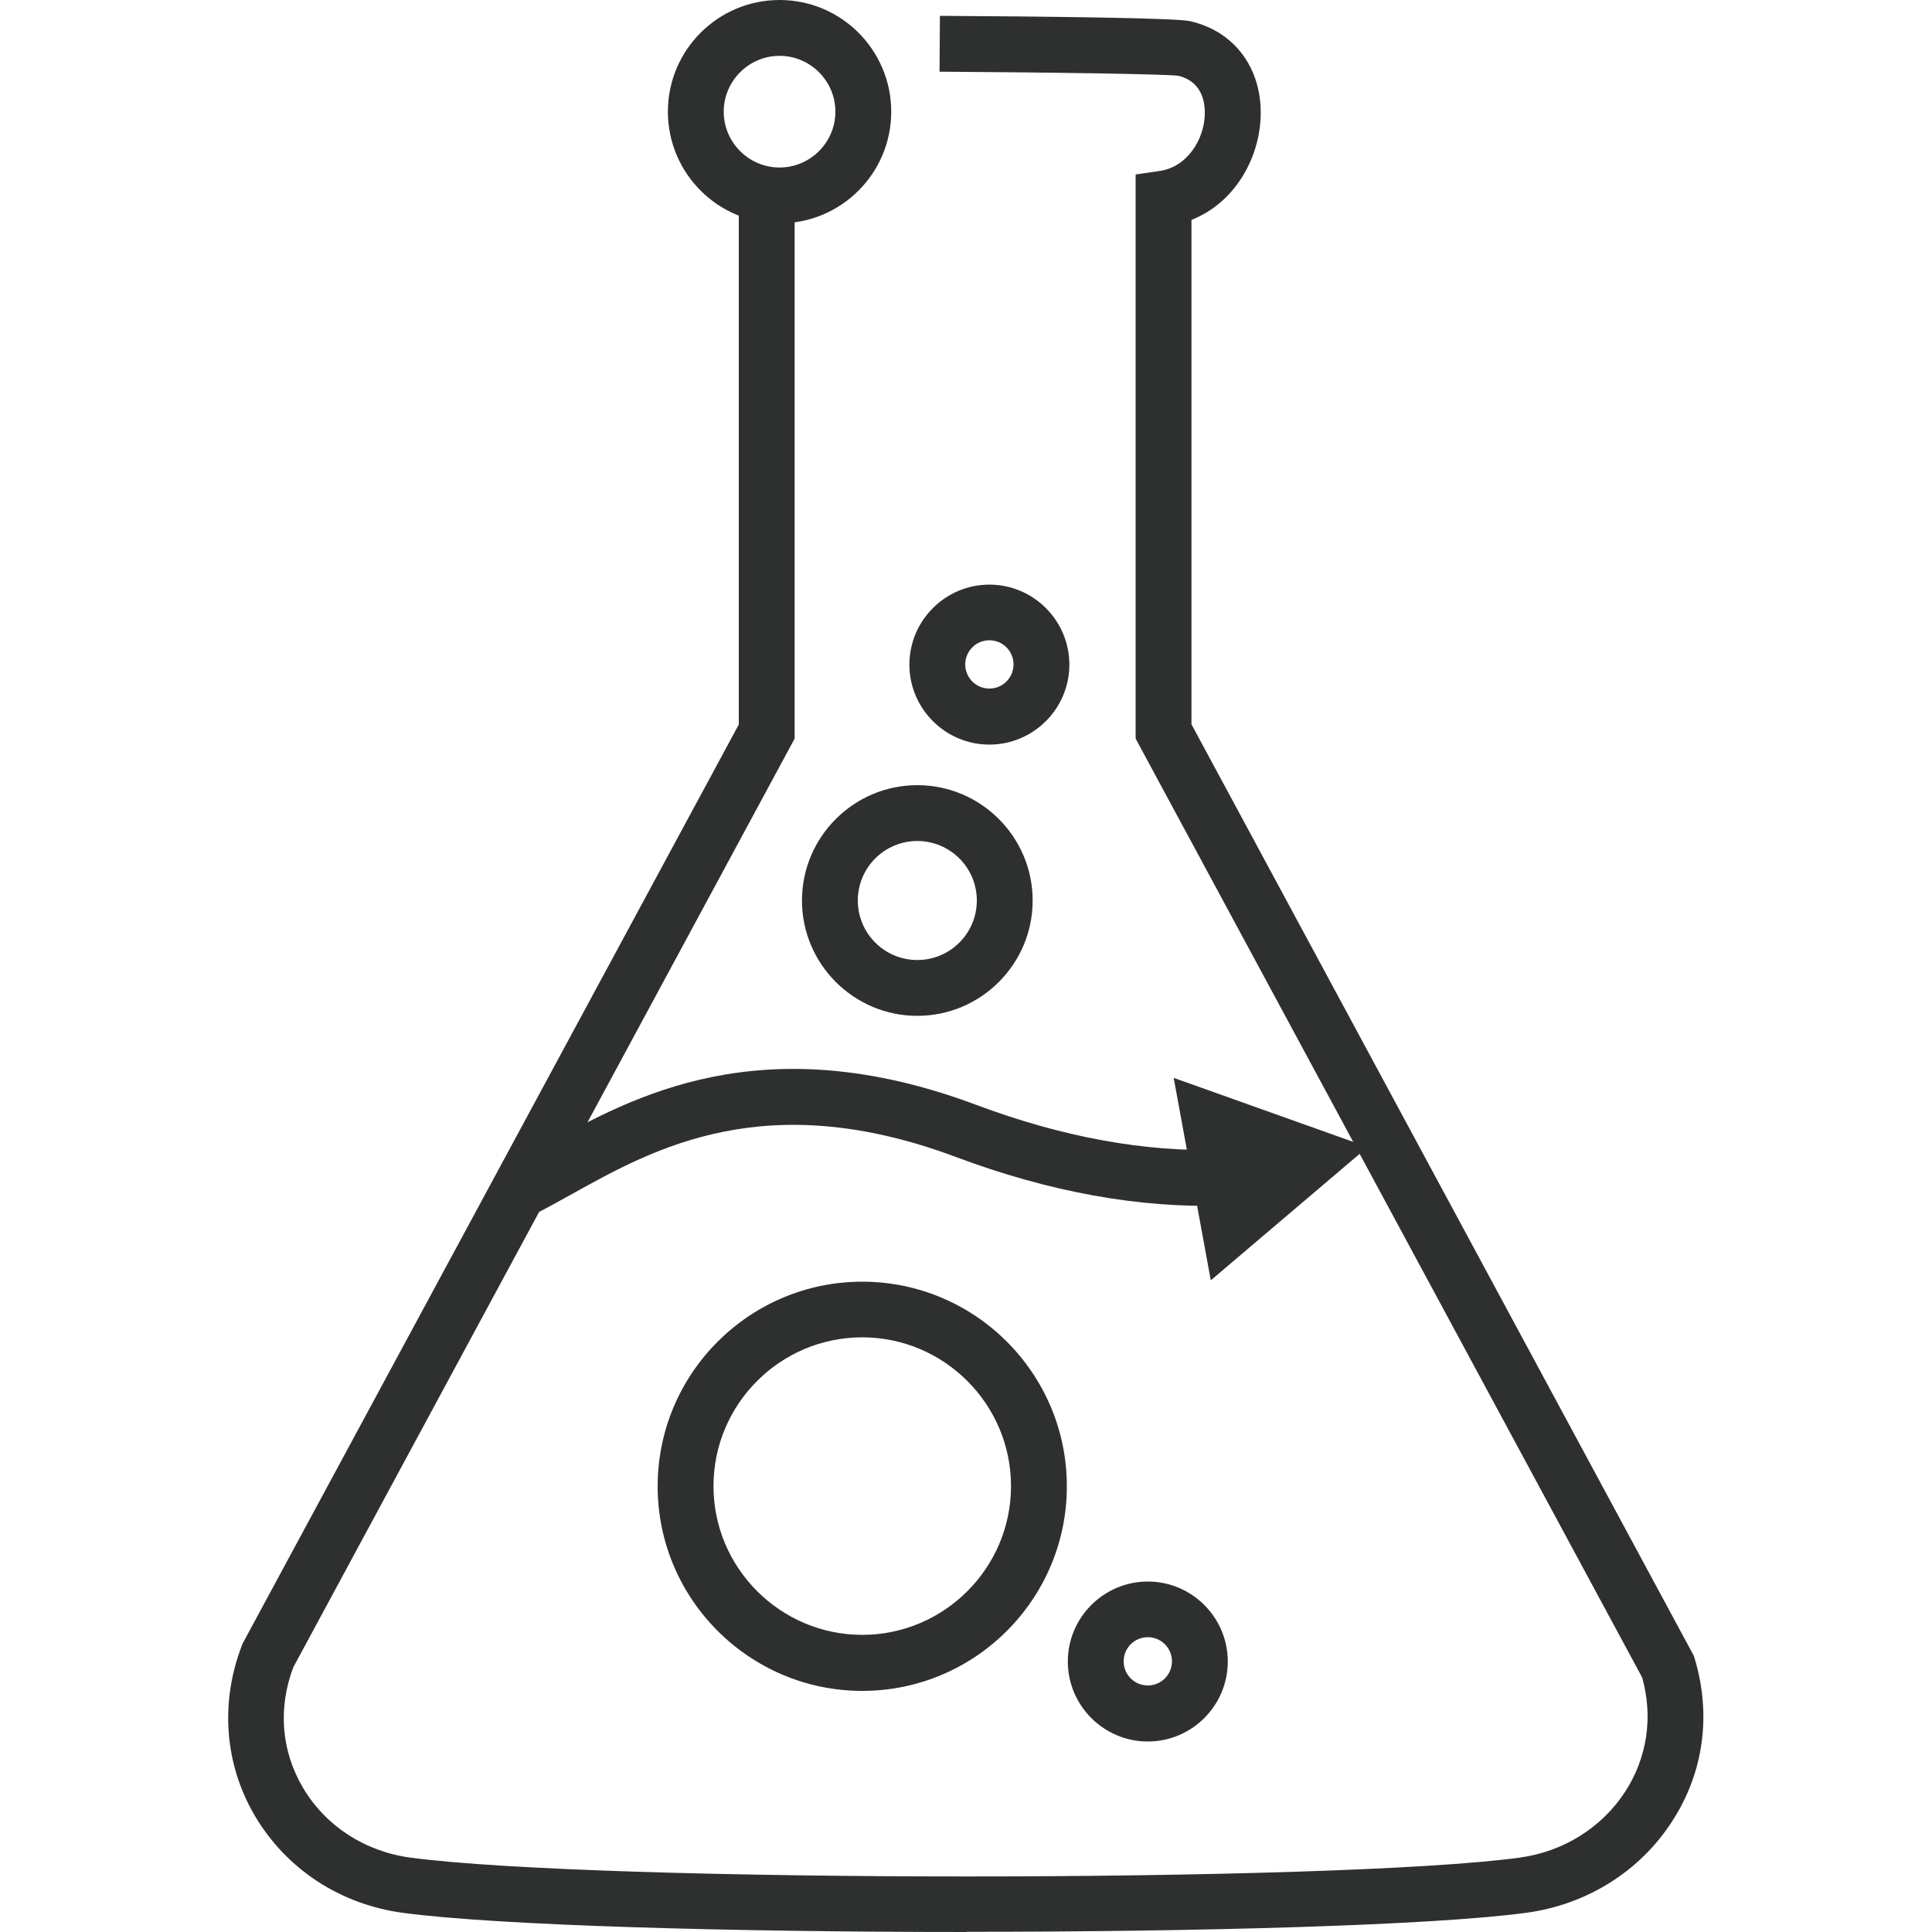 <?xml version="1.0" encoding="UTF-8"?><svg id="Layer_1" xmlns="http://www.w3.org/2000/svg" width="100" height="100" viewBox="0 0 100 100"><defs><style>.cls-1{fill:#2e2f2f;}</style></defs><path class="cls-1" d="M50.05,100c-12.1,0-24.22-.33-29.18-.99-3.25-.43-6.04-2.26-7.67-5.01-1.58-2.67-1.82-5.88-.68-8.83l.03-.08.04-.08,25.65-47.51V10.28h2.89v27.95l-25.95,48.07c-.8,2.12-.62,4.33.5,6.23,1.17,1.98,3.2,3.3,5.56,3.62,9.78,1.3,47.88,1.3,57.42,0,2.27-.31,4.26-1.56,5.47-3.43,1.13-1.76,1.44-3.84.87-5.89l-26.22-48.6V9.03l1.24-.18c1.45-.21,2.29-1.64,2.34-2.89.02-.64-.12-1.74-1.38-2.04-.72-.08-5.88-.17-12.35-.21l.02-2.89c5.48.03,12.17.11,12.92.27,2.33.51,3.78,2.47,3.68,4.98-.08,2.12-1.32,4.42-3.58,5.31v26.11l26.01,48.23.04.14c.87,2.91.46,5.9-1.17,8.41-1.66,2.58-4.4,4.3-7.51,4.73-4.84.66-16.91.99-29.01.99Z"/><path class="cls-1" d="M40.35,11.56c-3.19,0-5.78-2.59-5.78-5.78s2.59-5.78,5.78-5.78,5.78,2.59,5.78,5.78-2.59,5.78-5.78,5.78ZM40.35,2.89c-1.59,0-2.89,1.3-2.89,2.89s1.3,2.89,2.89,2.89,2.89-1.3,2.89-2.89-1.3-2.89-2.89-2.89Z"/><path class="cls-1" d="M27.47,62.94l-1.26-2.6c.62-.3,1.3-.68,2.03-1.08,4.46-2.48,11.19-6.22,22.27-2.08,4.48,1.68,8.76,2.46,12.73,2.33l.09,2.89c-4.35.14-9.01-.7-13.84-2.51-9.83-3.68-15.62-.46-19.86,1.9-.76.42-1.47.82-2.17,1.16Z"/><polygon class="cls-1" points="62.67 66.27 70.79 59.37 60.75 55.79 62.67 66.27"/><path class="cls-1" d="M44.63,87.52c-5.84,0-10.59-4.75-10.59-10.59s4.75-10.59,10.59-10.59,10.59,4.75,10.59,10.59-4.75,10.59-10.59,10.59ZM44.63,69.22c-4.25,0-7.7,3.46-7.7,7.7s3.46,7.7,7.7,7.7,7.7-3.46,7.7-7.7-3.46-7.7-7.7-7.7Z"/><path class="cls-1" d="M47.48,52.58c-3.29,0-5.97-2.68-5.97-5.97s2.68-5.97,5.97-5.97,5.97,2.68,5.97,5.97-2.68,5.97-5.97,5.97ZM47.48,43.53c-1.7,0-3.08,1.38-3.08,3.08s1.38,3.08,3.08,3.08,3.08-1.38,3.08-3.08-1.38-3.08-3.08-3.08Z"/><path class="cls-1" d="M51.21,38.54c-2.28,0-4.14-1.86-4.14-4.14s1.86-4.14,4.14-4.14,4.14,1.86,4.14,4.14-1.86,4.14-4.14,4.14ZM51.21,33.14c-.69,0-1.25.56-1.25,1.25s.56,1.25,1.25,1.25,1.25-.56,1.25-1.25-.56-1.25-1.25-1.25Z"/><path class="cls-1" d="M59.41,90.14c-2.28,0-4.14-1.86-4.14-4.14s1.86-4.14,4.14-4.14,4.14,1.86,4.14,4.14-1.86,4.14-4.14,4.14ZM59.41,84.74c-.69,0-1.25.56-1.25,1.25s.56,1.25,1.25,1.25,1.25-.56,1.25-1.25-.56-1.25-1.25-1.25Z"/></svg>